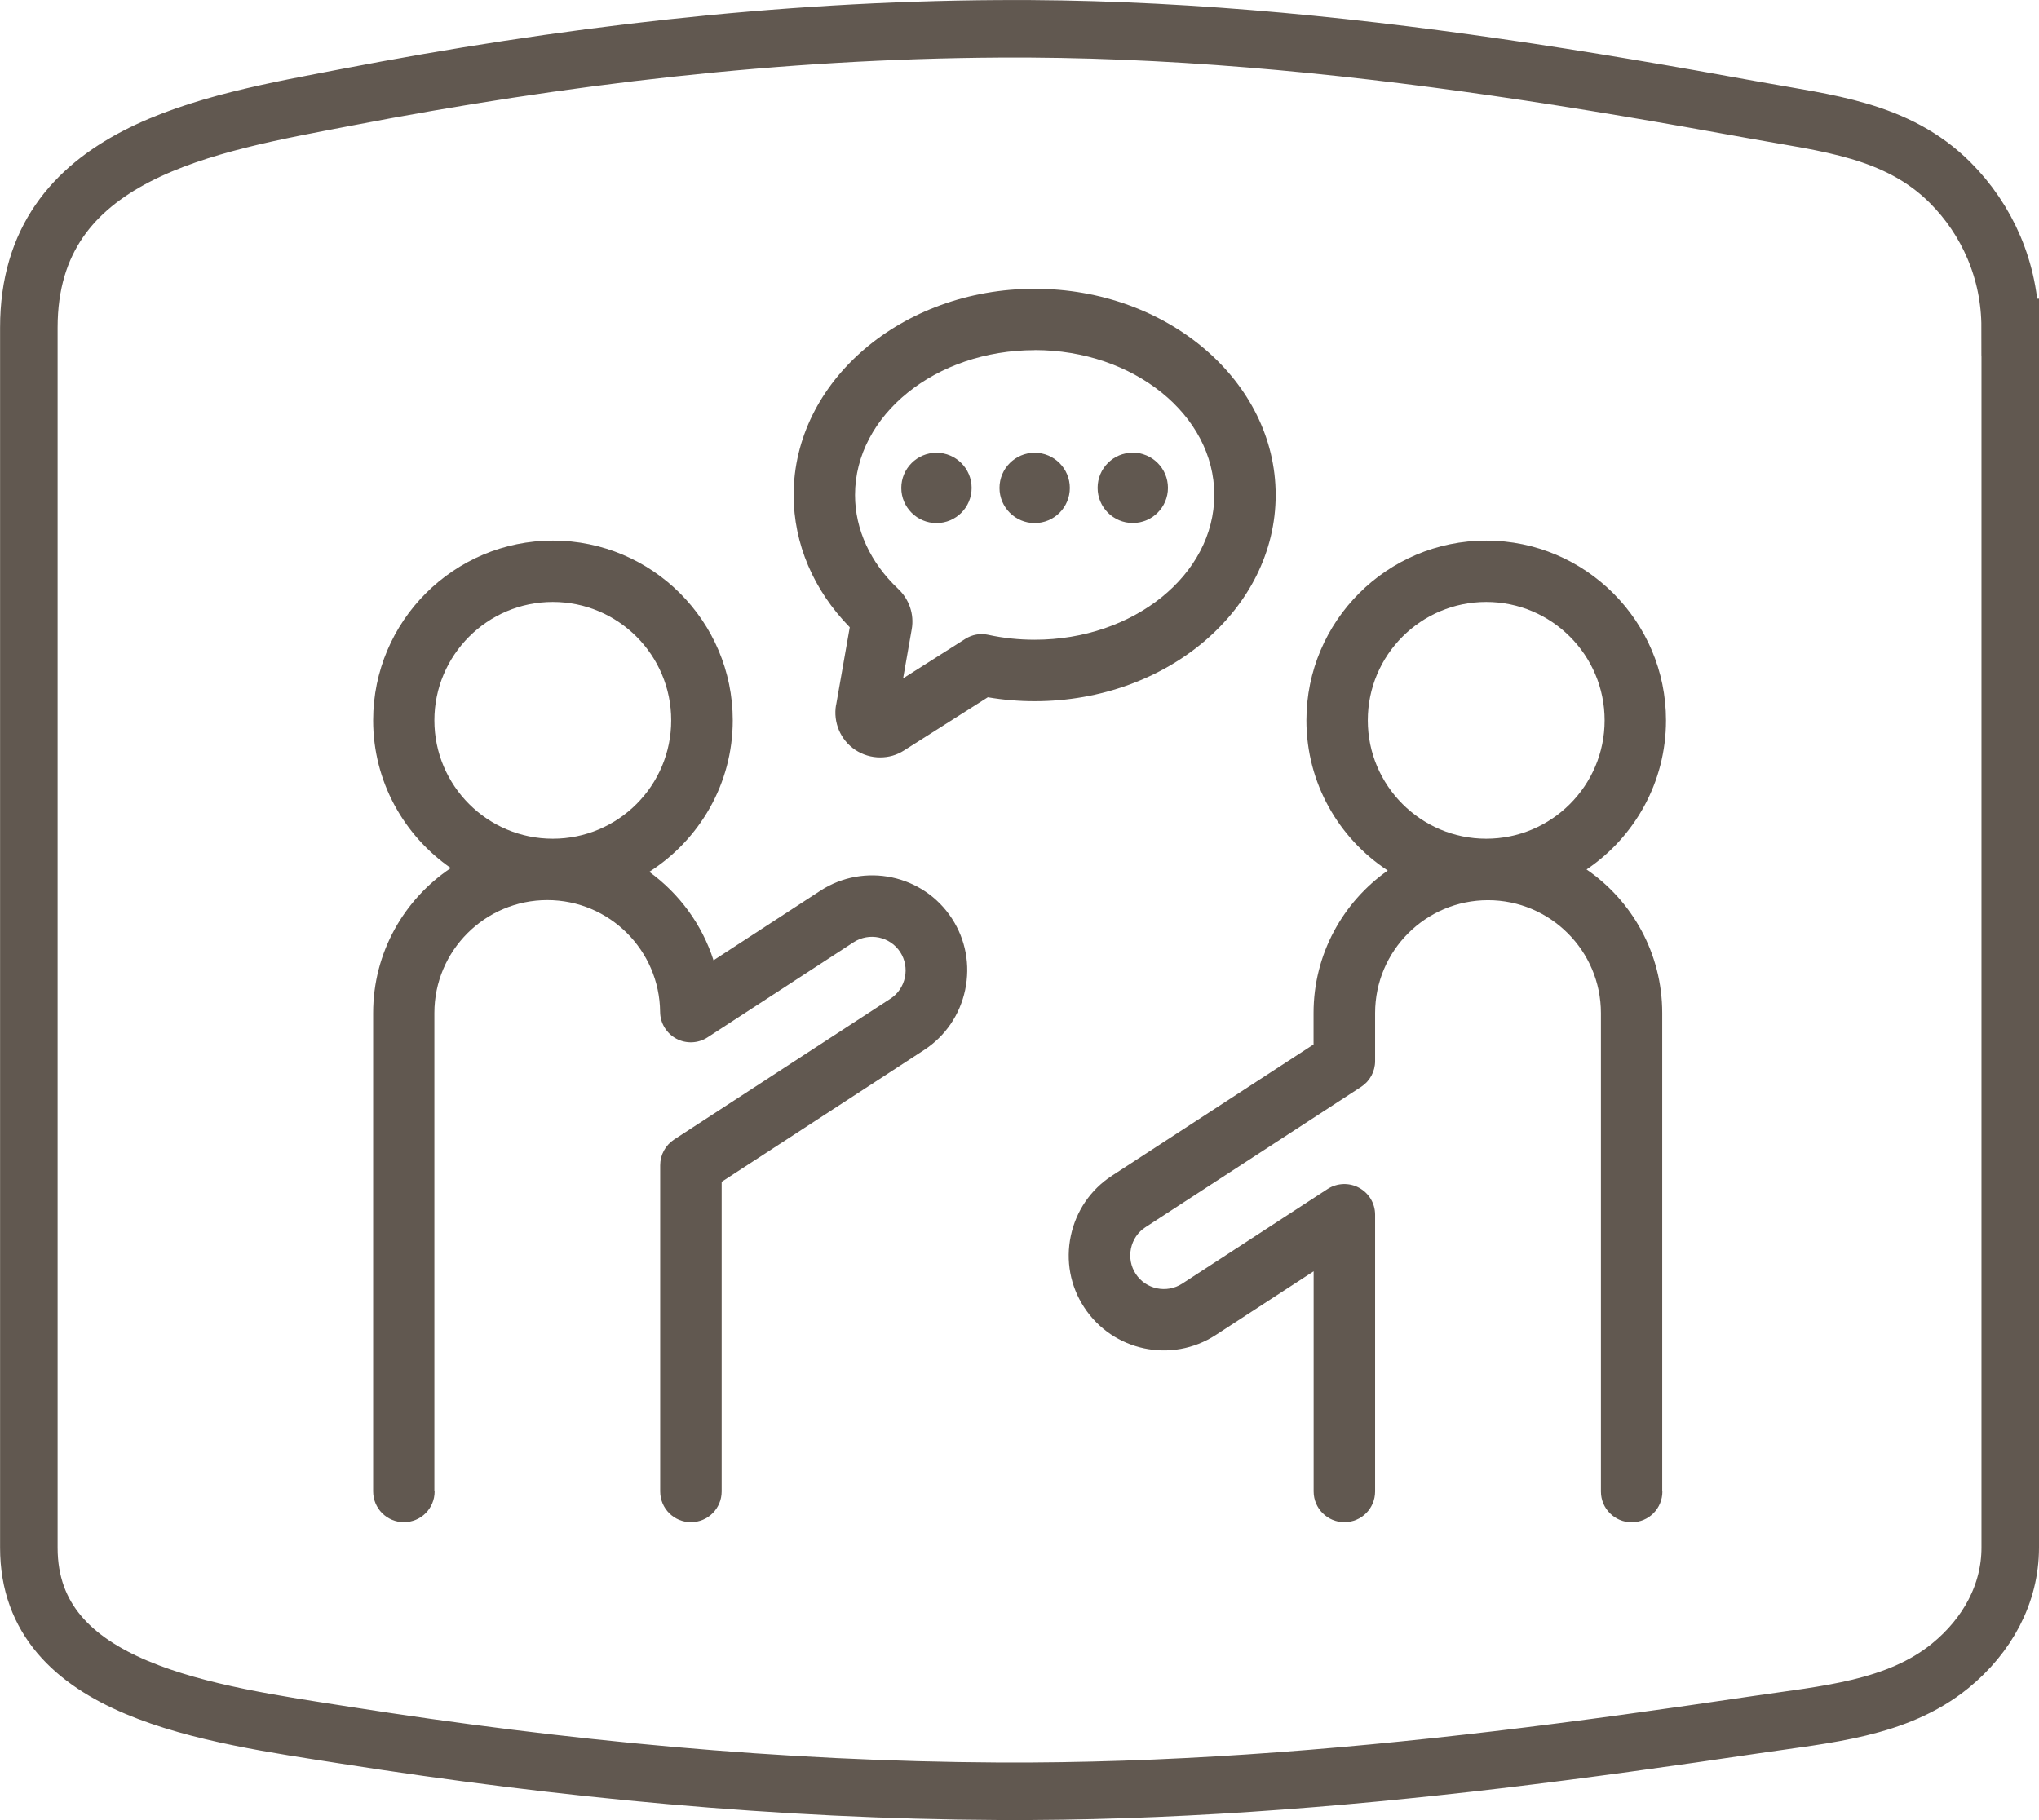 <svg viewBox="0 0 248.13 221.53" xmlns="http://www.w3.org/2000/svg" id="Icons">
  <defs>
    <style>
      .cls-1 {
        fill: #615850;
      }

      .cls-2 {
        fill: none;
        stroke: #615850;
        stroke-miterlimit: 10;
        stroke-width: 7px;
      }
    </style>
  </defs>
  <path d="M244.63,39.86v148.52c0,5.61-2.79,10.7-7.3,14.38-6.47,5.27-15.13,5.9-23.68,7.17-10.45,1.55-20.92,3.02-31.44,4.27-20.09,2.37-40.34,3.93-60.65,3.83-26.78-.14-53.19-2.69-79.46-6.81-16.59-2.6-38.59-5.39-38.59-22.83V39.86c0-21.39,22-24.8,38.59-28C68.36,6.8,94.77,3.67,121.55,3.51c20.31-.13,40.57,1.78,60.65,4.69,10.52,1.52,20.99,3.33,31.44,5.23,8.55,1.56,17.21,2.33,23.68,8.8,4.51,4.51,7.3,10.74,7.3,17.63Z" class="cls-2"></path>
  <g>
    <path d="M52.86,181.54v-58.24c0-7.58,6.17-13.74,13.74-13.74s13.66,6.11,13.73,13.61c.01,1.36.77,2.61,1.97,3.26,1.2.64,2.66.58,3.8-.16l17.78-11.58c1.89-1.23,4.44-.69,5.67,1.2.59.91.79,2.01.57,3.08-.23,1.08-.85,2-1.76,2.59l-26.32,17.14c-1.06.69-1.7,1.87-1.7,3.13v39.71c0,2.06,1.67,3.74,3.74,3.74s3.74-1.67,3.74-3.74v-37.69l24.63-16.04c2.58-1.68,4.36-4.28,5-7.31.64-3.03.07-6.12-1.61-8.7-3.48-5.35-10.66-6.86-16.01-3.38l-13,8.47c-1.4-4.37-4.18-8.13-7.82-10.77,6.09-3.89,10.16-10.69,10.16-18.44,0-12.06-9.81-21.88-21.88-21.88s-21.88,9.81-21.88,21.88c0,7.45,3.75,14.03,9.45,17.98-5.69,3.81-9.45,10.29-9.45,17.64v58.24c0,2.06,1.67,3.74,3.74,3.74s3.74-1.67,3.74-3.74ZM52.86,87.68c0-7.94,6.46-14.41,14.41-14.41s14.41,6.46,14.41,14.41-6.46,14.41-14.41,14.41-14.41-6.46-14.41-14.41Z" class="cls-1"></path>
    <path d="M202.28,181.54v-58.24c0-7.24-3.65-13.65-9.21-17.47,5.83-3.93,9.67-10.6,9.67-18.15,0-12.06-9.81-21.88-21.88-21.88s-21.88,9.81-21.88,21.88c0,7.64,3.94,14.37,9.9,18.28-5.45,3.84-9.03,10.17-9.03,17.34v3.83l-24.54,15.98c-2.58,1.68-4.36,4.28-5,7.31-.64,3.03-.07,6.12,1.62,8.7,3.48,5.35,10.66,6.86,16.01,3.38l11.92-7.76v26.8c0,2.06,1.67,3.74,3.74,3.74s3.74-1.67,3.74-3.74v-33.69c0-1.37-.75-2.63-1.96-3.28-1.2-.65-2.67-.59-3.82.15l-17.69,11.52c-1.89,1.23-4.44.7-5.67-1.2-.59-.91-.79-2-.57-3.08.23-1.08.85-2,1.77-2.59l26.24-17.08c1.06-.69,1.7-1.87,1.7-3.13v-5.85c0-7.58,6.16-13.74,13.74-13.74s13.74,6.17,13.74,13.74v58.24c0,2.06,1.67,3.74,3.74,3.74s3.74-1.67,3.74-3.74ZM180.86,102.09c-7.94,0-14.41-6.46-14.41-14.41s6.46-14.41,14.41-14.41,14.41,6.46,14.41,14.41-6.46,14.41-14.41,14.41Z" class="cls-1"></path>
    <path d="M101.74,85.8c-.37,2.12.54,4.27,2.33,5.47.92.61,1.97.92,3.03.92s2.03-.28,2.92-.85l10.19-6.47c1.87.32,3.79.48,5.7.48,16.17,0,29.33-11.26,29.33-25.1s-13.16-25.1-29.33-25.1-29.33,11.26-29.33,25.1c0,5.92,2.42,11.6,6.83,16.1l-1.66,9.45ZM125.91,42.61c12.05,0,21.86,7.91,21.86,17.63s-9.81,17.63-21.86,17.63c-1.91,0-3.82-.2-5.66-.6-.96-.21-1.96-.03-2.79.5l-7.56,4.8,1.05-5.98c.32-1.8-.3-3.64-1.65-4.91-3.39-3.19-5.25-7.25-5.25-11.43,0-9.72,9.81-17.63,21.86-17.63Z" class="cls-1"></path>
    <path d="M113.96,63.67c2.37,0,4.28-1.92,4.28-4.28s-1.92-4.28-4.28-4.28-4.28,1.92-4.28,4.28,1.92,4.28,4.28,4.28Z" class="cls-1"></path>
    <path d="M125.91,63.67c2.37,0,4.28-1.92,4.28-4.28s-1.92-4.28-4.28-4.28-4.28,1.92-4.28,4.28,1.92,4.28,4.28,4.28Z" class="cls-1"></path>
    <circle r="4.28" cy="59.38" cx="137.85" class="cls-1"></circle>
  </g>
</svg>